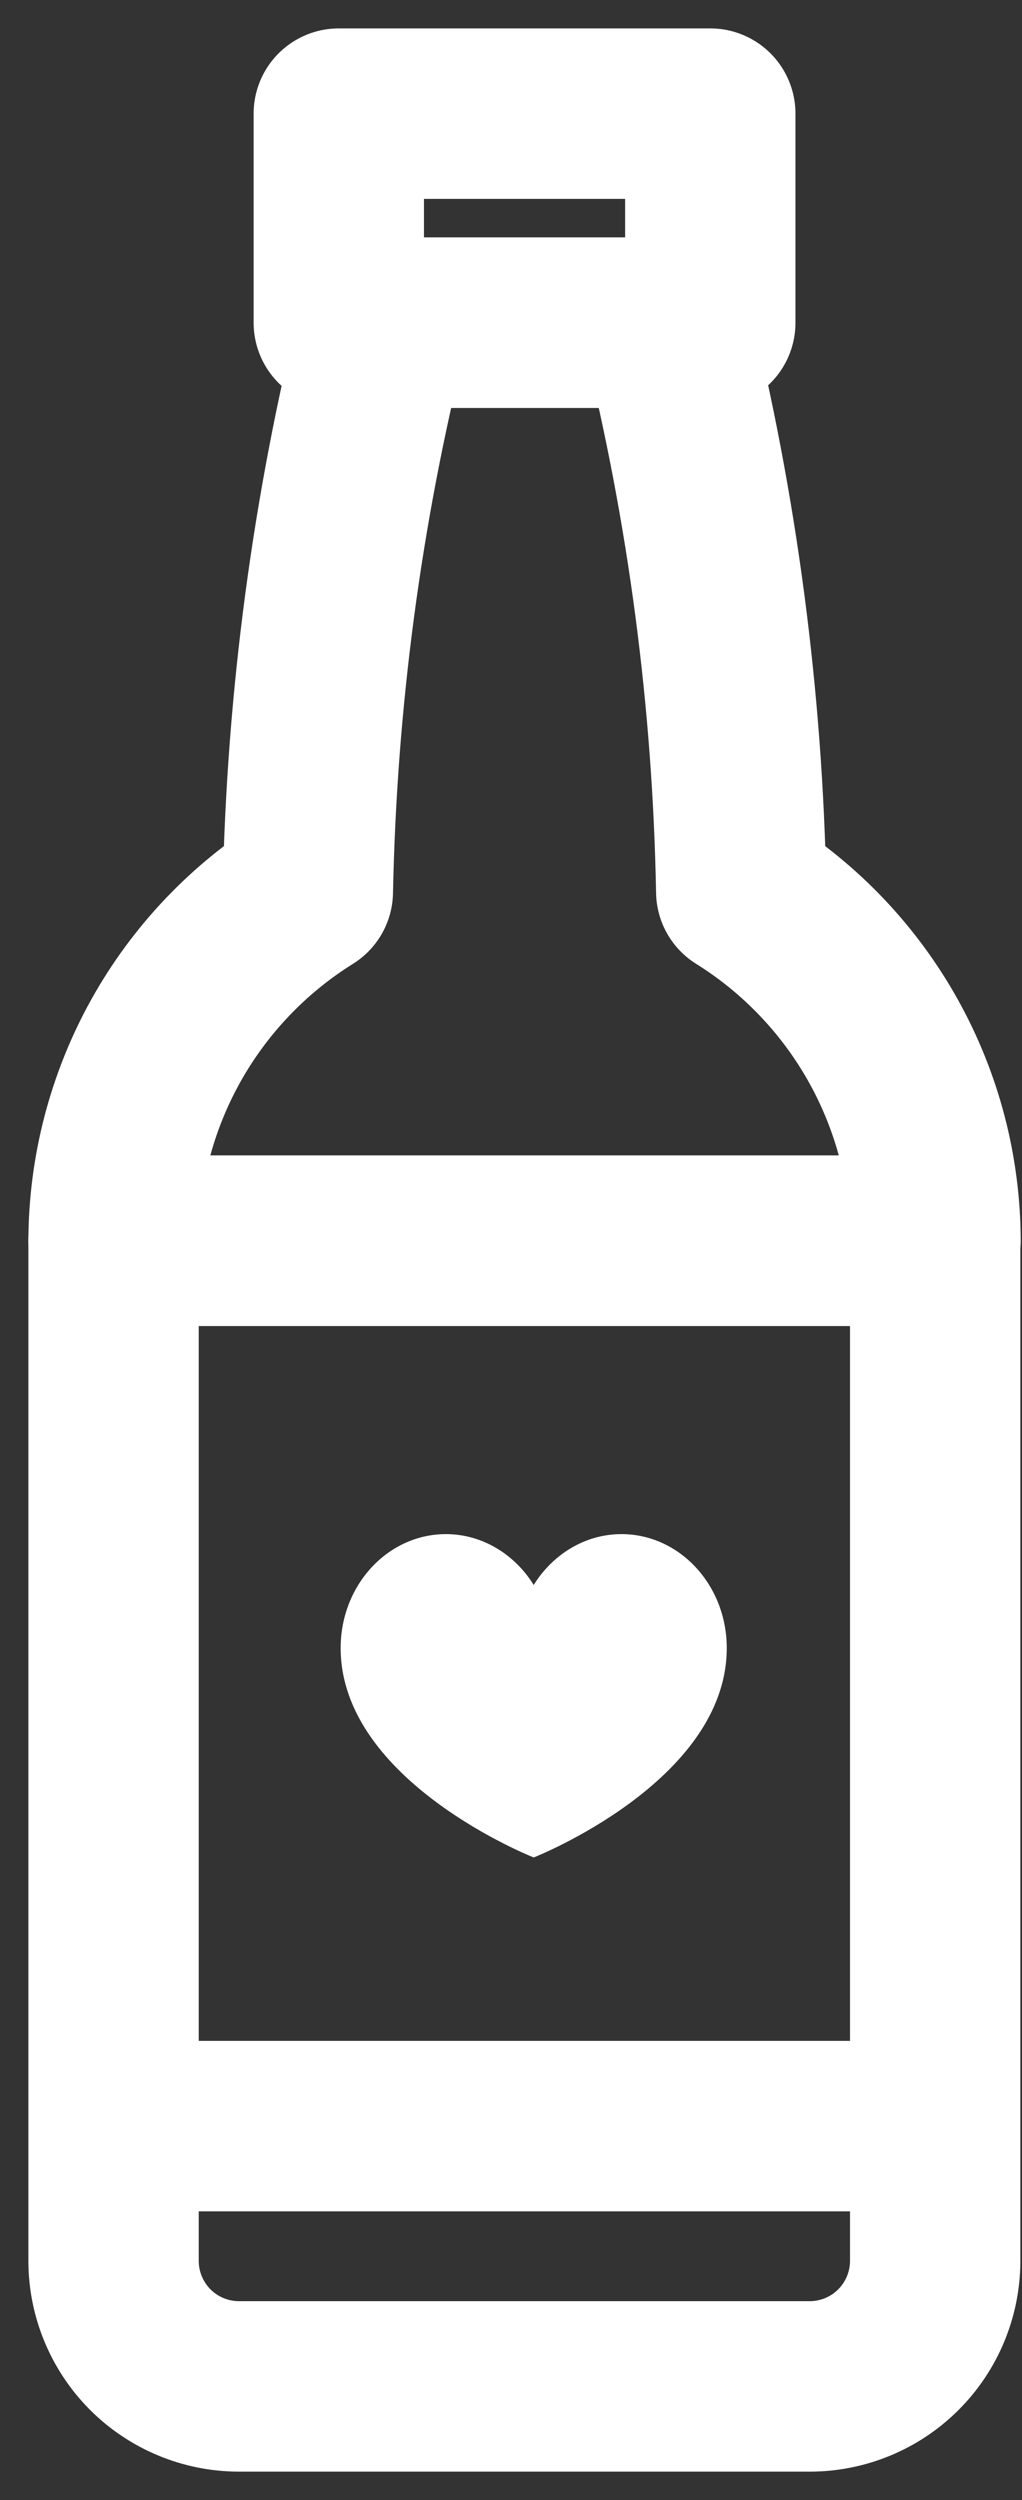 <svg width="18" height="44" viewBox="0 0 18 44" fill="none" xmlns="http://www.w3.org/2000/svg">
<rect x="0" y="0" width="18" height="44" fill="#333333" stroke="none"/>
<path d="M4.203 42H14.268C14.851 41.998 15.41 41.766 15.822 41.354C16.235 40.942 16.468 40.383 16.471 39.8V21.838H2V39.8C2.003 40.383 2.236 40.942 2.648 41.354C3.061 41.766 3.62 41.998 4.203 42V42Z" stroke="white" stroke-width="3" stroke-linejoin="round"/>
<path d="M16.477 37.419H2" stroke="white" stroke-width="3" stroke-linejoin="round"/>
<path d="M12.51 2H5.967V5.68H12.51V2Z" stroke="white" stroke-width="3" stroke-linejoin="round"/>
<path d="M6.76 5.679C5.937 8.955 5.489 12.314 5.422 15.691C4.378 16.342 3.517 17.247 2.918 18.321C2.32 19.396 2.004 20.605 2 21.835H16.477C16.474 20.605 16.158 19.396 15.559 18.321C14.96 17.247 14.099 16.342 13.055 15.691C12.994 12.315 12.551 8.956 11.734 5.679H6.76Z" stroke="white" stroke-width="3" stroke-linejoin="round"/>
<path d="M12.8 29.005C12.8 27.895 11.967 27 10.945 27C10.303 27 9.733 27.358 9.4 27.895C9.067 27.358 8.496 27 7.854 27C6.832 27 6 27.895 6 29.005C6 31.355 9.4 32.691 9.4 32.691C9.4 32.691 12.8 31.355 12.8 29.005Z" fill="white"/>
</svg>
